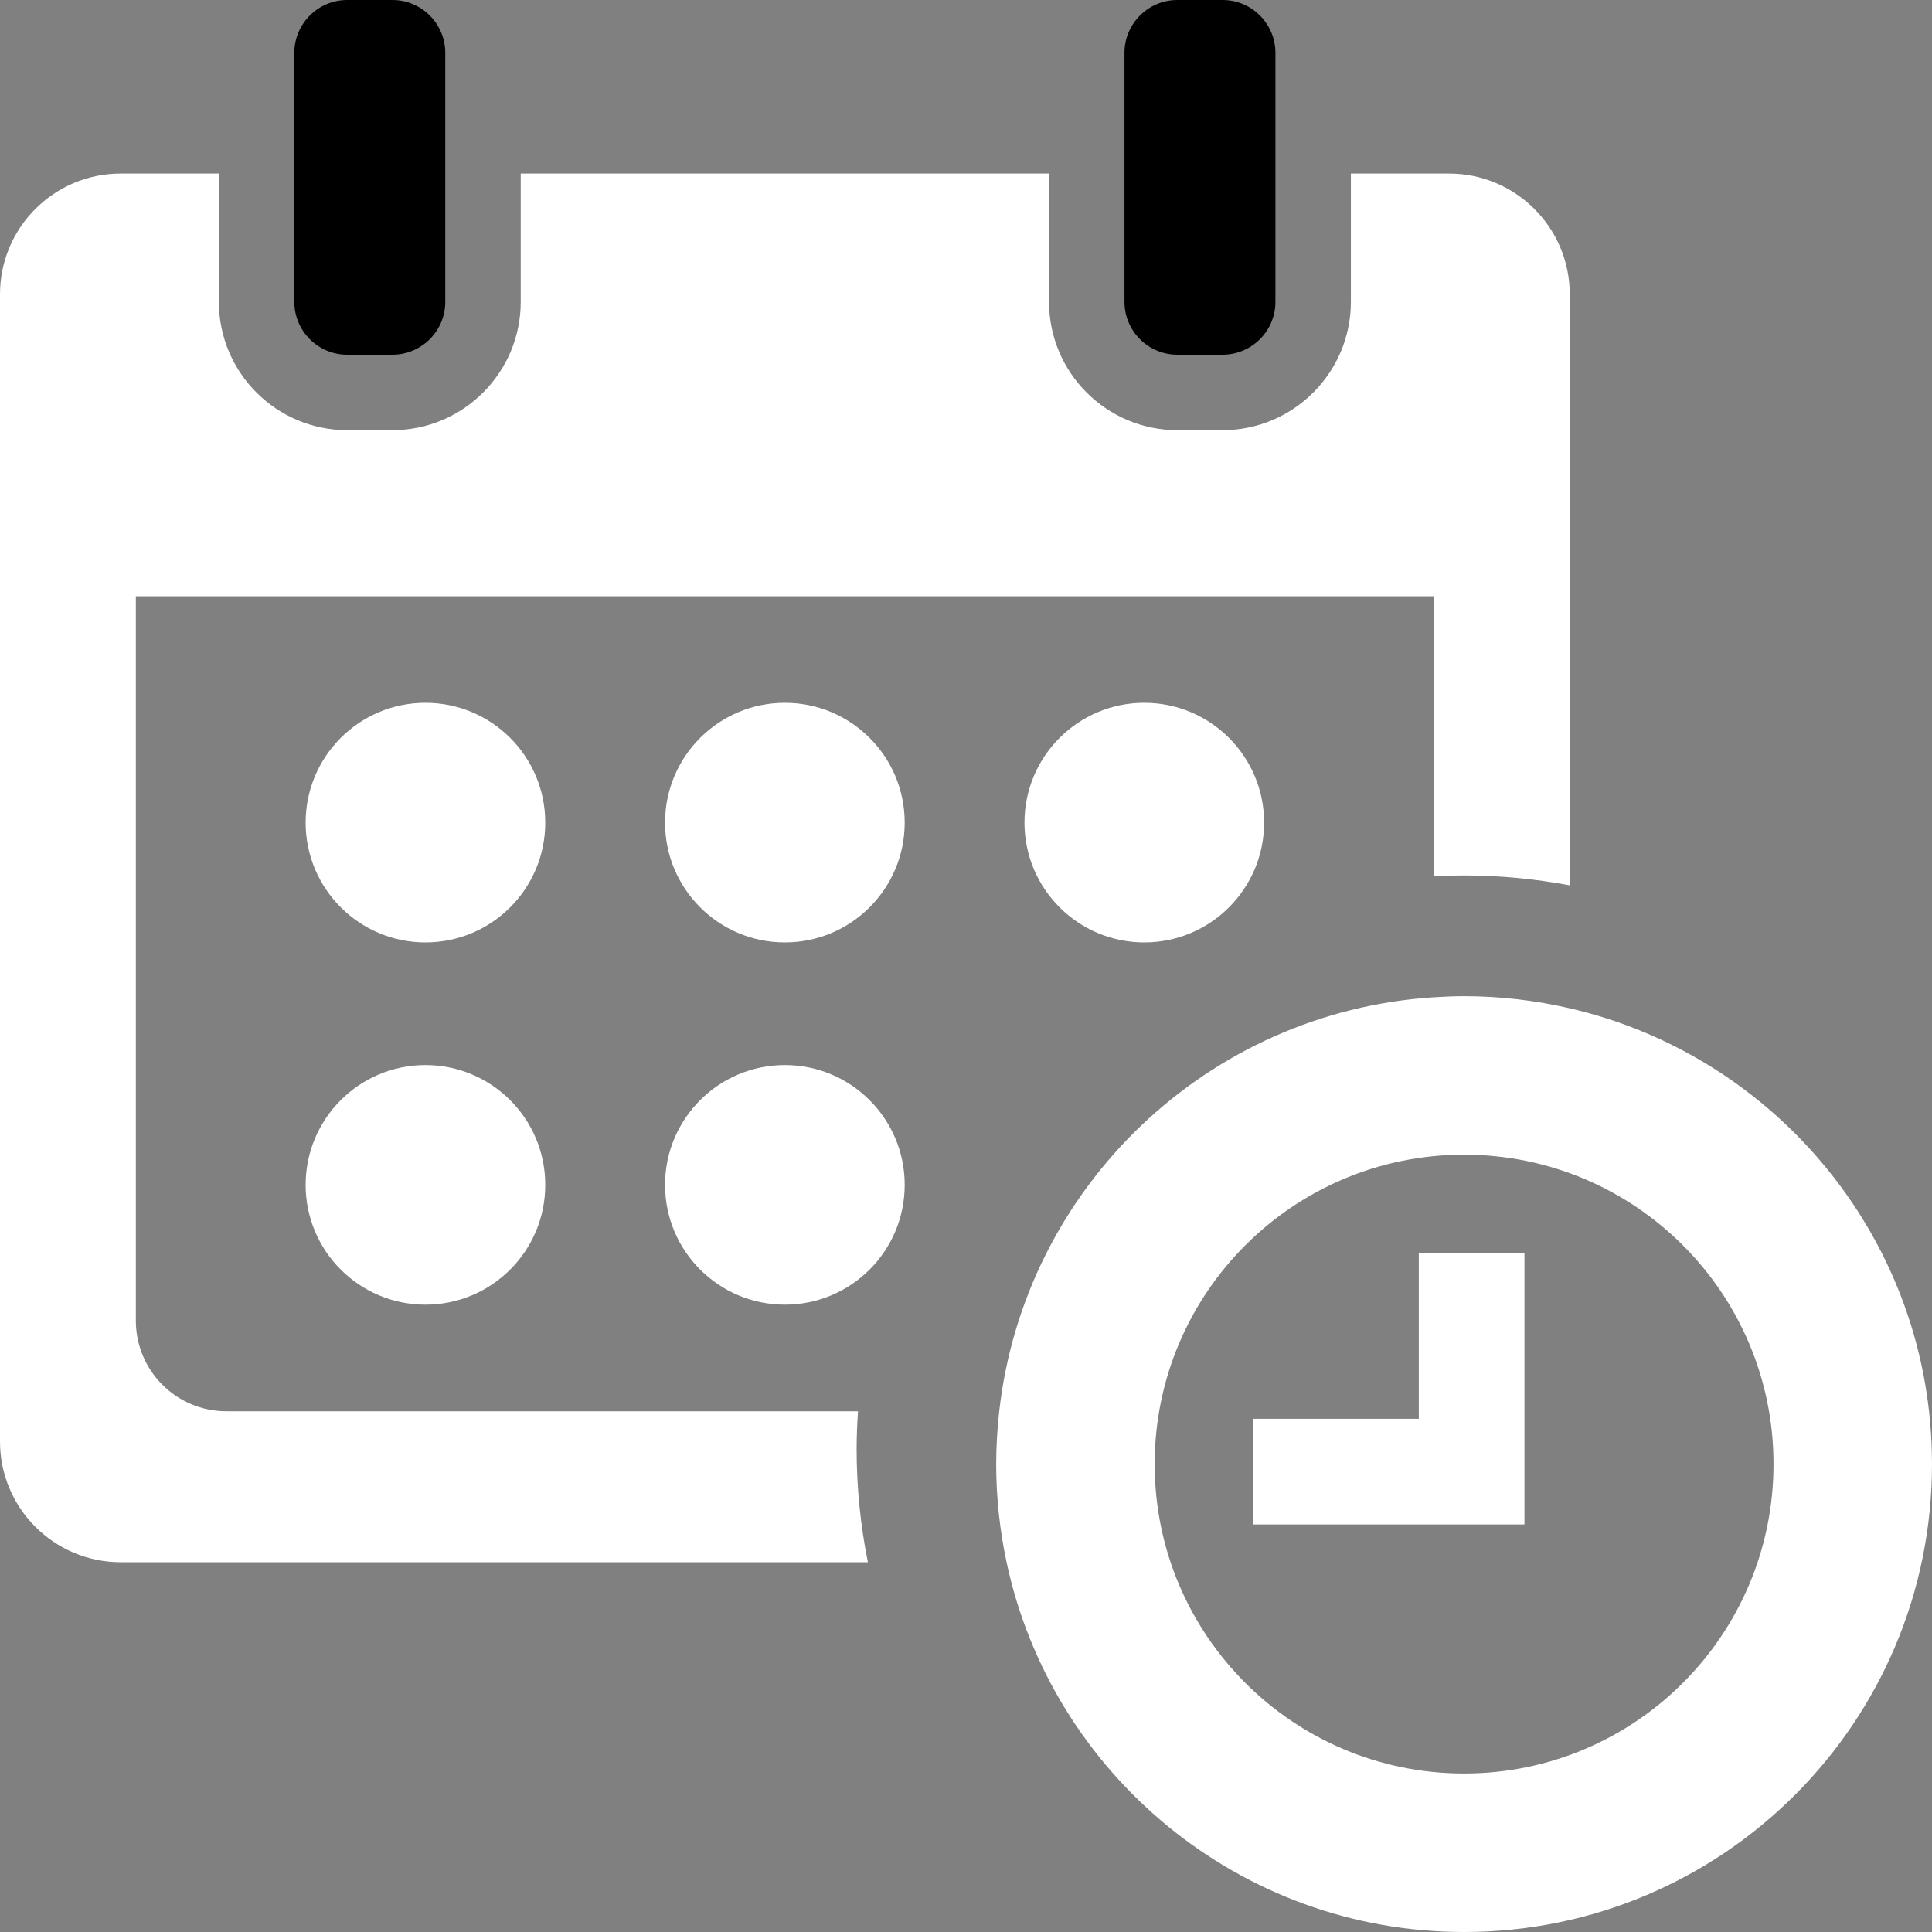 <?xml version="1.0" encoding="UTF-8"?>
<!-- Generated by Pixelmator Pro 3.6.18 -->
<svg width="70" height="70" viewBox="0 0 70 70" xmlns="http://www.w3.org/2000/svg">
    <rect x="0" y="0" width="70" height="70" fill="#808080" stroke="none"/>
    <g id="Associer">
        <g id="g1">
            <path id="Trac" fill="#ffffff" stroke="none" d="M 70 53.047 C 70 45.001 64.393 38.269 56.875 36.533 C 55.644 36.249 54.364 36.094 53.047 36.094 C 52.679 36.094 52.315 36.11 51.953 36.133 C 43.737 36.656 37.115 43.029 36.204 51.133 C 36.134 51.761 36.094 52.399 36.094 53.047 C 36.094 54.266 36.226 55.455 36.47 56.602 C 38.104 64.257 44.903 70 53.047 70 C 62.41 70 70 62.41 70 53.047 Z M 53.047 64.258 C 46.855 64.258 41.836 59.239 41.836 53.047 C 41.836 46.855 46.855 41.836 53.047 41.836 C 59.239 41.836 64.258 46.855 64.258 53.047 C 64.258 59.239 59.239 64.258 53.047 64.258 Z"/>
            <path id="path1" fill="#ffffff" stroke="none" d="M 55.234 45.391 L 51.406 45.391 L 51.406 51.406 L 45.391 51.406 L 45.391 55.234 L 55.234 55.234 L 55.234 51.406 L 55.234 51.406 Z"/>
            <path id="path2" fill="#000000" stroke="none" d="M 12.578 0 C 11.523 0 10.664 0.859 10.664 1.914 L 10.664 6.289 L 10.664 10.938 C 10.664 11.993 11.523 12.852 12.578 12.852 L 14.219 12.852 C 15.274 12.852 16.133 11.993 16.133 10.938 L 16.133 6.289 L 16.133 1.914 C 16.133 0.859 15.274 0 14.219 0 L 12.578 0 Z"/>
            <path id="path3" fill="#000000" stroke="none" d="M 42.656 0 C 41.601 0 40.742 0.859 40.742 1.914 L 40.742 6.289 L 40.742 10.938 C 40.742 11.993 41.601 12.852 42.656 12.852 L 44.297 12.852 C 45.352 12.852 46.211 11.993 46.211 10.938 L 46.211 6.289 L 46.211 1.914 C 46.211 0.859 45.352 0 44.297 0 L 42.656 0 Z"/>
            <path id="path4" fill="#ffffff" stroke="none" d="M 4.375 56.602 L 31.445 56.602 C 31.178 55.275 31.037 53.904 31.037 52.5 C 31.037 52.04 31.057 51.585 31.087 51.133 L 8.203 51.133 C 6.391 51.133 4.922 49.664 4.922 47.852 L 4.922 21.602 L 51.953 21.602 L 51.953 31.748 C 52.315 31.729 52.68 31.719 53.047 31.719 C 54.355 31.719 55.633 31.846 56.875 32.078 L 56.875 10.664 C 56.875 8.248 54.916 6.289 52.5 6.289 L 48.945 6.289 L 48.945 10.938 C 48.945 13.501 46.86 15.586 44.297 15.586 L 42.656 15.586 C 40.093 15.586 38.008 13.501 38.008 10.938 L 38.008 6.289 L 18.867 6.289 L 18.867 10.938 C 18.867 13.501 16.782 15.586 14.219 15.586 L 12.578 15.586 C 10.015 15.586 7.93 13.501 7.93 10.938 L 7.93 6.289 L 4.375 6.289 C 1.959 6.289 0 8.248 0 10.664 L 0 52.227 C 0 54.643 1.959 56.602 4.375 56.602 Z"/>
            <path id="path5" fill="#ffffff" stroke="none" d="M 19.756 29.805 C 19.756 32.202 17.813 34.146 15.415 34.146 C 13.018 34.146 11.074 32.202 11.074 29.805 C 11.074 27.407 13.018 25.464 15.415 25.464 C 17.813 25.464 19.756 27.407 19.756 29.805 Z"/>
            <path id="path6" fill="#ffffff" stroke="none" d="M 32.779 29.805 C 32.779 32.202 30.835 34.146 28.438 34.146 C 26.04 34.146 24.096 32.202 24.096 29.805 C 24.096 27.407 26.04 25.464 28.438 25.464 C 30.835 25.464 32.779 27.407 32.779 29.805 Z"/>
            <path id="path7" fill="#ffffff" stroke="none" d="M 45.801 29.805 C 45.801 32.202 43.857 34.146 41.46 34.146 C 39.062 34.146 37.119 32.202 37.119 29.805 C 37.119 27.407 39.062 25.464 41.46 25.464 C 43.857 25.464 45.801 27.407 45.801 29.805 Z"/>
            <path id="path8" fill="#ffffff" stroke="none" d="M 32.779 42.93 C 32.779 45.327 30.835 47.271 28.438 47.271 C 26.04 47.271 24.096 45.327 24.096 42.93 C 24.096 40.532 26.04 38.589 28.438 38.589 C 30.835 38.589 32.779 40.532 32.779 42.93 Z"/>
            <path id="path9" fill="#ffffff" stroke="none" d="M 19.756 42.93 C 19.756 45.327 17.813 47.271 15.415 47.271 C 13.018 47.271 11.074 45.327 11.074 42.93 C 11.074 40.532 13.018 38.589 15.415 38.589 C 17.813 38.589 19.756 40.532 19.756 42.93 Z"/>
        </g>
    </g>
</svg>
